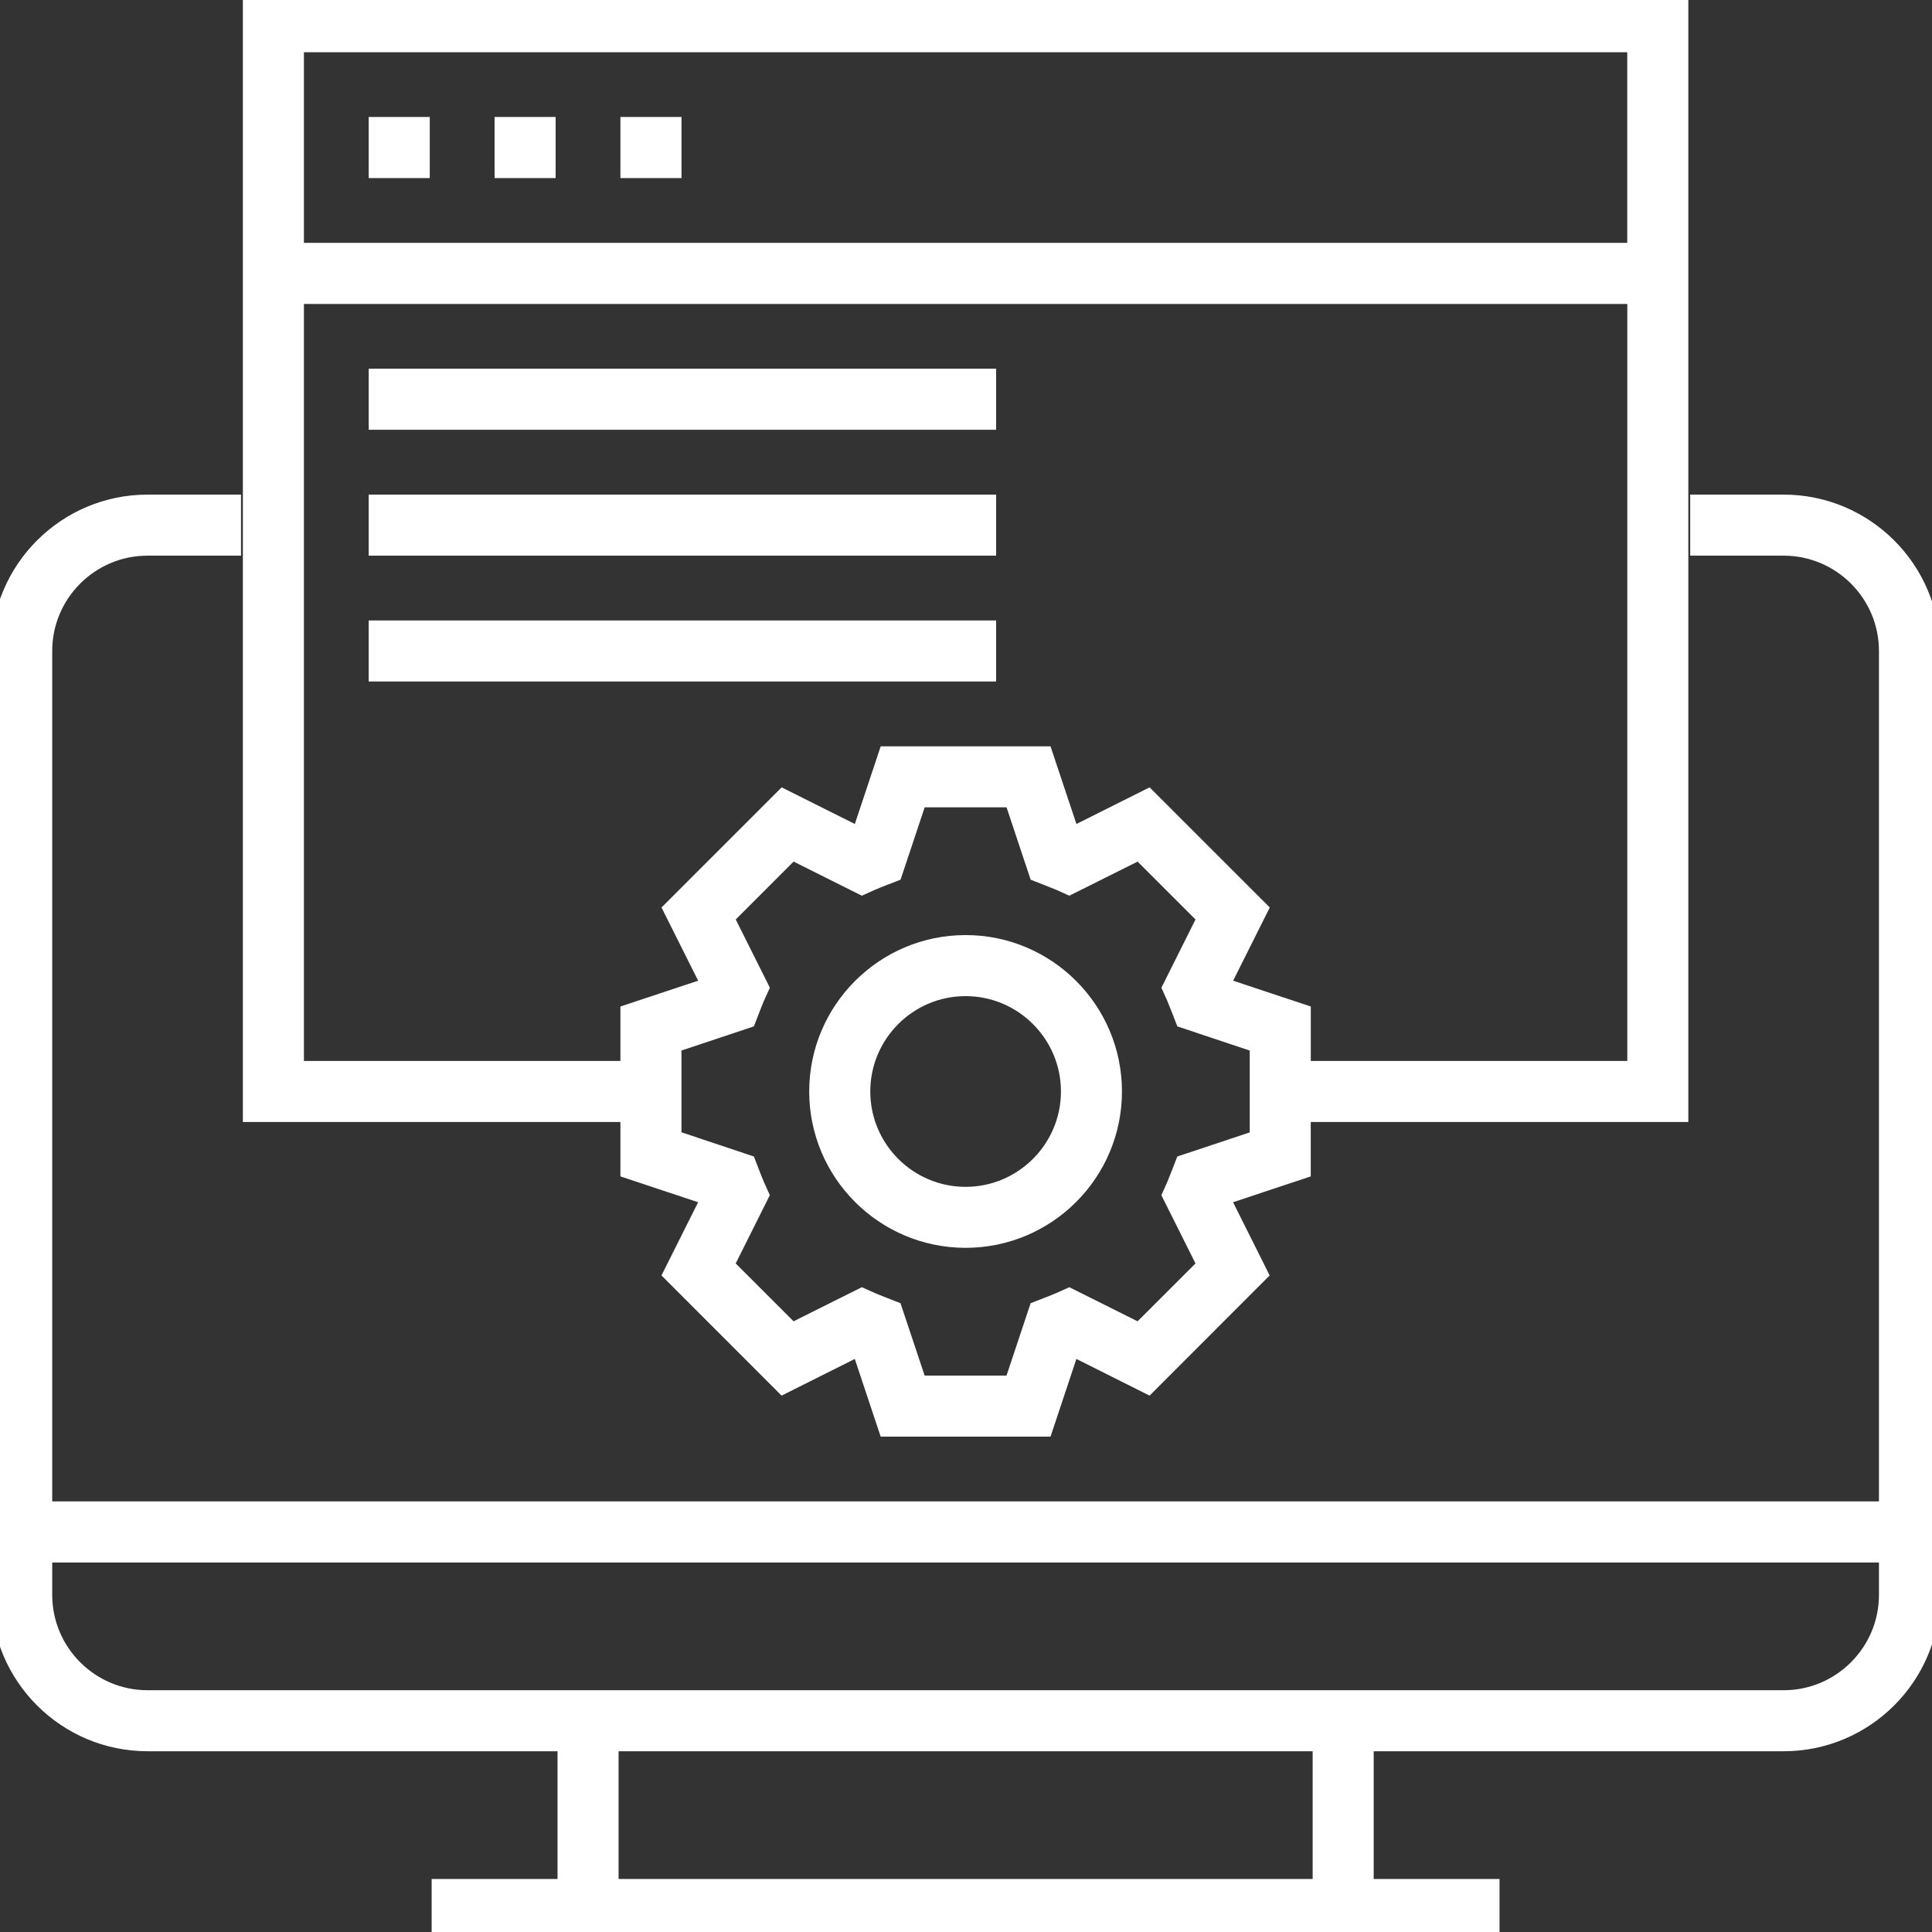 <svg width="60" height="60" viewBox="0 0 60 60" fill="none" xmlns="http://www.w3.org/2000/svg">
<rect x="0" y="0" width="60" height="60" fill="#333333" stroke="none"/>
<path d="M13.68 59.977V58.628H17.589V54.112H4.582C2.055 54.112 0 52.057 0 49.53V20.217C0 17.69 2.055 15.635 4.582 15.635H7.21V16.982H4.582C2.798 16.982 1.347 18.434 1.347 20.217V46.902H58.627V20.217C58.627 18.434 57.177 16.982 55.393 16.982H52.765V15.635H55.393C57.92 15.635 59.976 17.69 59.976 20.217V49.53C59.976 52.057 57.92 54.112 55.393 54.112H42.387V58.628H46.295V59.977H13.68ZM18.936 58.628H41.04V54.112H18.936V58.628ZM1.347 49.53C1.347 51.313 2.798 52.766 4.582 52.766H55.393C57.177 52.766 58.627 51.313 58.627 49.53V48.251H1.347V49.53Z" fill="white"/>
<path d="M13.68 59.977V58.628H17.589V54.112H4.582C2.055 54.112 0 52.057 0 49.53V20.217C0 17.69 2.055 15.635 4.582 15.635H7.21V16.982H4.582C2.798 16.982 1.347 18.434 1.347 20.217V46.902H58.627V20.217C58.627 18.434 57.177 16.982 55.393 16.982H52.765V15.635H55.393C57.92 15.635 59.976 17.69 59.976 20.217V49.53C59.976 52.057 57.92 54.112 55.393 54.112H42.387V58.628H46.295V59.977H13.68ZM18.936 58.628H41.04V54.112H18.936V58.628ZM1.347 49.53C1.347 51.313 2.798 52.766 4.582 52.766H55.393C57.177 52.766 58.627 51.313 58.627 49.53V48.251H1.347V49.53Z" stroke="white" stroke-width="0.549" stroke-miterlimit="10"/>
<path d="M27.548 44.342L26.707 41.816L24.327 43.008L20.877 39.556L22.068 37.176L19.542 36.336V34.57H7.817V0H52.158V34.57H40.432V36.336L37.907 37.176L39.096 39.556L35.647 43.008L33.268 41.816L32.427 44.342H27.548ZM28.518 42.995H31.456L32.227 40.681C32.227 40.681 32.785 40.466 32.911 40.41L33.203 40.279L35.383 41.368L37.461 39.292L36.371 37.112L36.501 36.821C36.557 36.694 36.772 36.136 36.772 36.136L39.086 35.365V32.429L36.773 31.656C36.773 31.656 36.559 31.1 36.503 30.973L36.372 30.681L37.461 28.501L35.384 26.424L33.203 27.513L32.912 27.382C32.785 27.327 32.228 27.111 32.228 27.111L31.457 24.797H28.519L27.748 27.11C27.748 27.11 27.19 27.325 27.065 27.381L26.772 27.513L24.592 26.423L22.515 28.501L23.605 30.68L23.473 30.971C23.417 31.098 23.203 31.656 23.203 31.656L20.889 32.427V35.362L23.203 36.136C23.203 36.136 23.416 36.692 23.473 36.82L23.604 37.111L22.514 39.292L24.591 41.368L26.771 40.279L27.061 40.408C27.188 40.466 27.746 40.681 27.746 40.681L28.518 42.995ZM40.432 33.223H50.812V9.165H9.164V33.223H19.542V31.456L22.069 30.617L20.878 28.237L24.329 24.786L26.708 25.977L27.549 23.452H32.427L33.269 25.977L35.648 24.786L39.1 28.237L37.909 30.617L40.433 31.456V33.223H40.432ZM9.164 7.817H50.81V1.348H9.164V7.817Z" fill="white"/>
<path d="M27.548 44.342L26.707 41.816L24.327 43.008L20.877 39.556L22.068 37.176L19.542 36.336V34.57H7.817V0H52.158V34.57H40.432V36.336L37.907 37.176L39.096 39.556L35.647 43.008L33.268 41.816L32.427 44.342H27.548ZM28.518 42.995H31.456L32.227 40.681C32.227 40.681 32.785 40.466 32.911 40.41L33.203 40.279L35.383 41.368L37.461 39.292L36.371 37.112L36.501 36.821C36.557 36.694 36.772 36.136 36.772 36.136L39.086 35.365V32.429L36.773 31.656C36.773 31.656 36.559 31.1 36.503 30.973L36.372 30.681L37.461 28.501L35.384 26.424L33.203 27.513L32.912 27.382C32.785 27.327 32.228 27.111 32.228 27.111L31.457 24.797H28.519L27.748 27.11C27.748 27.11 27.19 27.325 27.065 27.381L26.772 27.513L24.592 26.423L22.515 28.501L23.605 30.68L23.473 30.971C23.417 31.098 23.203 31.656 23.203 31.656L20.889 32.427V35.362L23.203 36.136C23.203 36.136 23.416 36.692 23.473 36.82L23.604 37.111L22.514 39.292L24.591 41.368L26.771 40.279L27.061 40.408C27.188 40.466 27.746 40.681 27.746 40.681L28.518 42.995ZM40.432 33.223H50.812V9.165H9.164V33.223H19.542V31.456L22.069 30.617L20.878 28.237L24.329 24.786L26.708 25.977L27.549 23.452H32.427L33.269 25.977L35.648 24.786L39.1 28.237L37.909 30.617L40.433 31.456V33.223H40.432ZM9.164 7.817H50.81V1.348H9.164V7.817Z" stroke="white" stroke-width="0.549" stroke-miterlimit="10"/>
<path d="M13.072 3.907H11.725V5.256H13.072V3.907Z" fill="white"/>
<path d="M13.072 3.907H11.725V5.256H13.072V3.907Z" stroke="white" stroke-width="0.549" stroke-miterlimit="10"/>
<path d="M16.981 3.907H15.634V5.256H16.981V3.907Z" fill="white"/>
<path d="M16.981 3.907H15.634V5.256H16.981V3.907Z" stroke="white" stroke-width="0.549" stroke-miterlimit="10"/>
<path d="M20.89 3.907H19.542V5.256H20.89V3.907Z" fill="white"/>
<path d="M20.89 3.907H19.542V5.256H20.89V3.907Z" stroke="white" stroke-width="0.549" stroke-miterlimit="10"/>
<path d="M29.988 38.478C27.461 38.478 25.405 36.423 25.405 33.897C25.405 31.371 27.461 29.314 29.988 29.314C32.515 29.314 34.569 31.371 34.569 33.897C34.569 36.423 32.515 38.478 29.988 38.478ZM29.988 30.661C28.203 30.661 26.753 32.113 26.753 33.897C26.753 35.68 28.203 37.133 29.988 37.133C31.771 37.133 33.223 35.68 33.223 33.897C33.223 32.113 31.771 30.661 29.988 30.661Z" fill="white"/>
<path d="M29.988 38.478C27.461 38.478 25.405 36.423 25.405 33.897C25.405 31.371 27.461 29.314 29.988 29.314C32.515 29.314 34.569 31.371 34.569 33.897C34.569 36.423 32.515 38.478 29.988 38.478ZM29.988 30.661C28.203 30.661 26.753 32.113 26.753 33.897C26.753 35.68 28.203 37.133 29.988 37.133C31.771 37.133 33.223 35.68 33.223 33.897C33.223 32.113 31.771 30.661 29.988 30.661Z" stroke="white" stroke-width="0.549" stroke-miterlimit="10"/>
<path d="M30.661 11.725H11.725V13.072H30.661V11.725Z" fill="white"/>
<path d="M30.661 11.725H11.725V13.072H30.661V11.725Z" stroke="white" stroke-width="0.549" stroke-miterlimit="10"/>
<path d="M30.661 15.635H11.725V16.982H30.661V15.635Z" fill="white"/>
<path d="M30.661 15.635H11.725V16.982H30.661V15.635Z" stroke="white" stroke-width="0.549" stroke-miterlimit="10"/>
<path d="M30.661 19.543H11.725V20.89H30.661V19.543Z" fill="white"/>
<path d="M30.661 19.543H11.725V20.89H30.661V19.543Z" stroke="white" stroke-width="0.549" stroke-miterlimit="10"/>
</svg>
